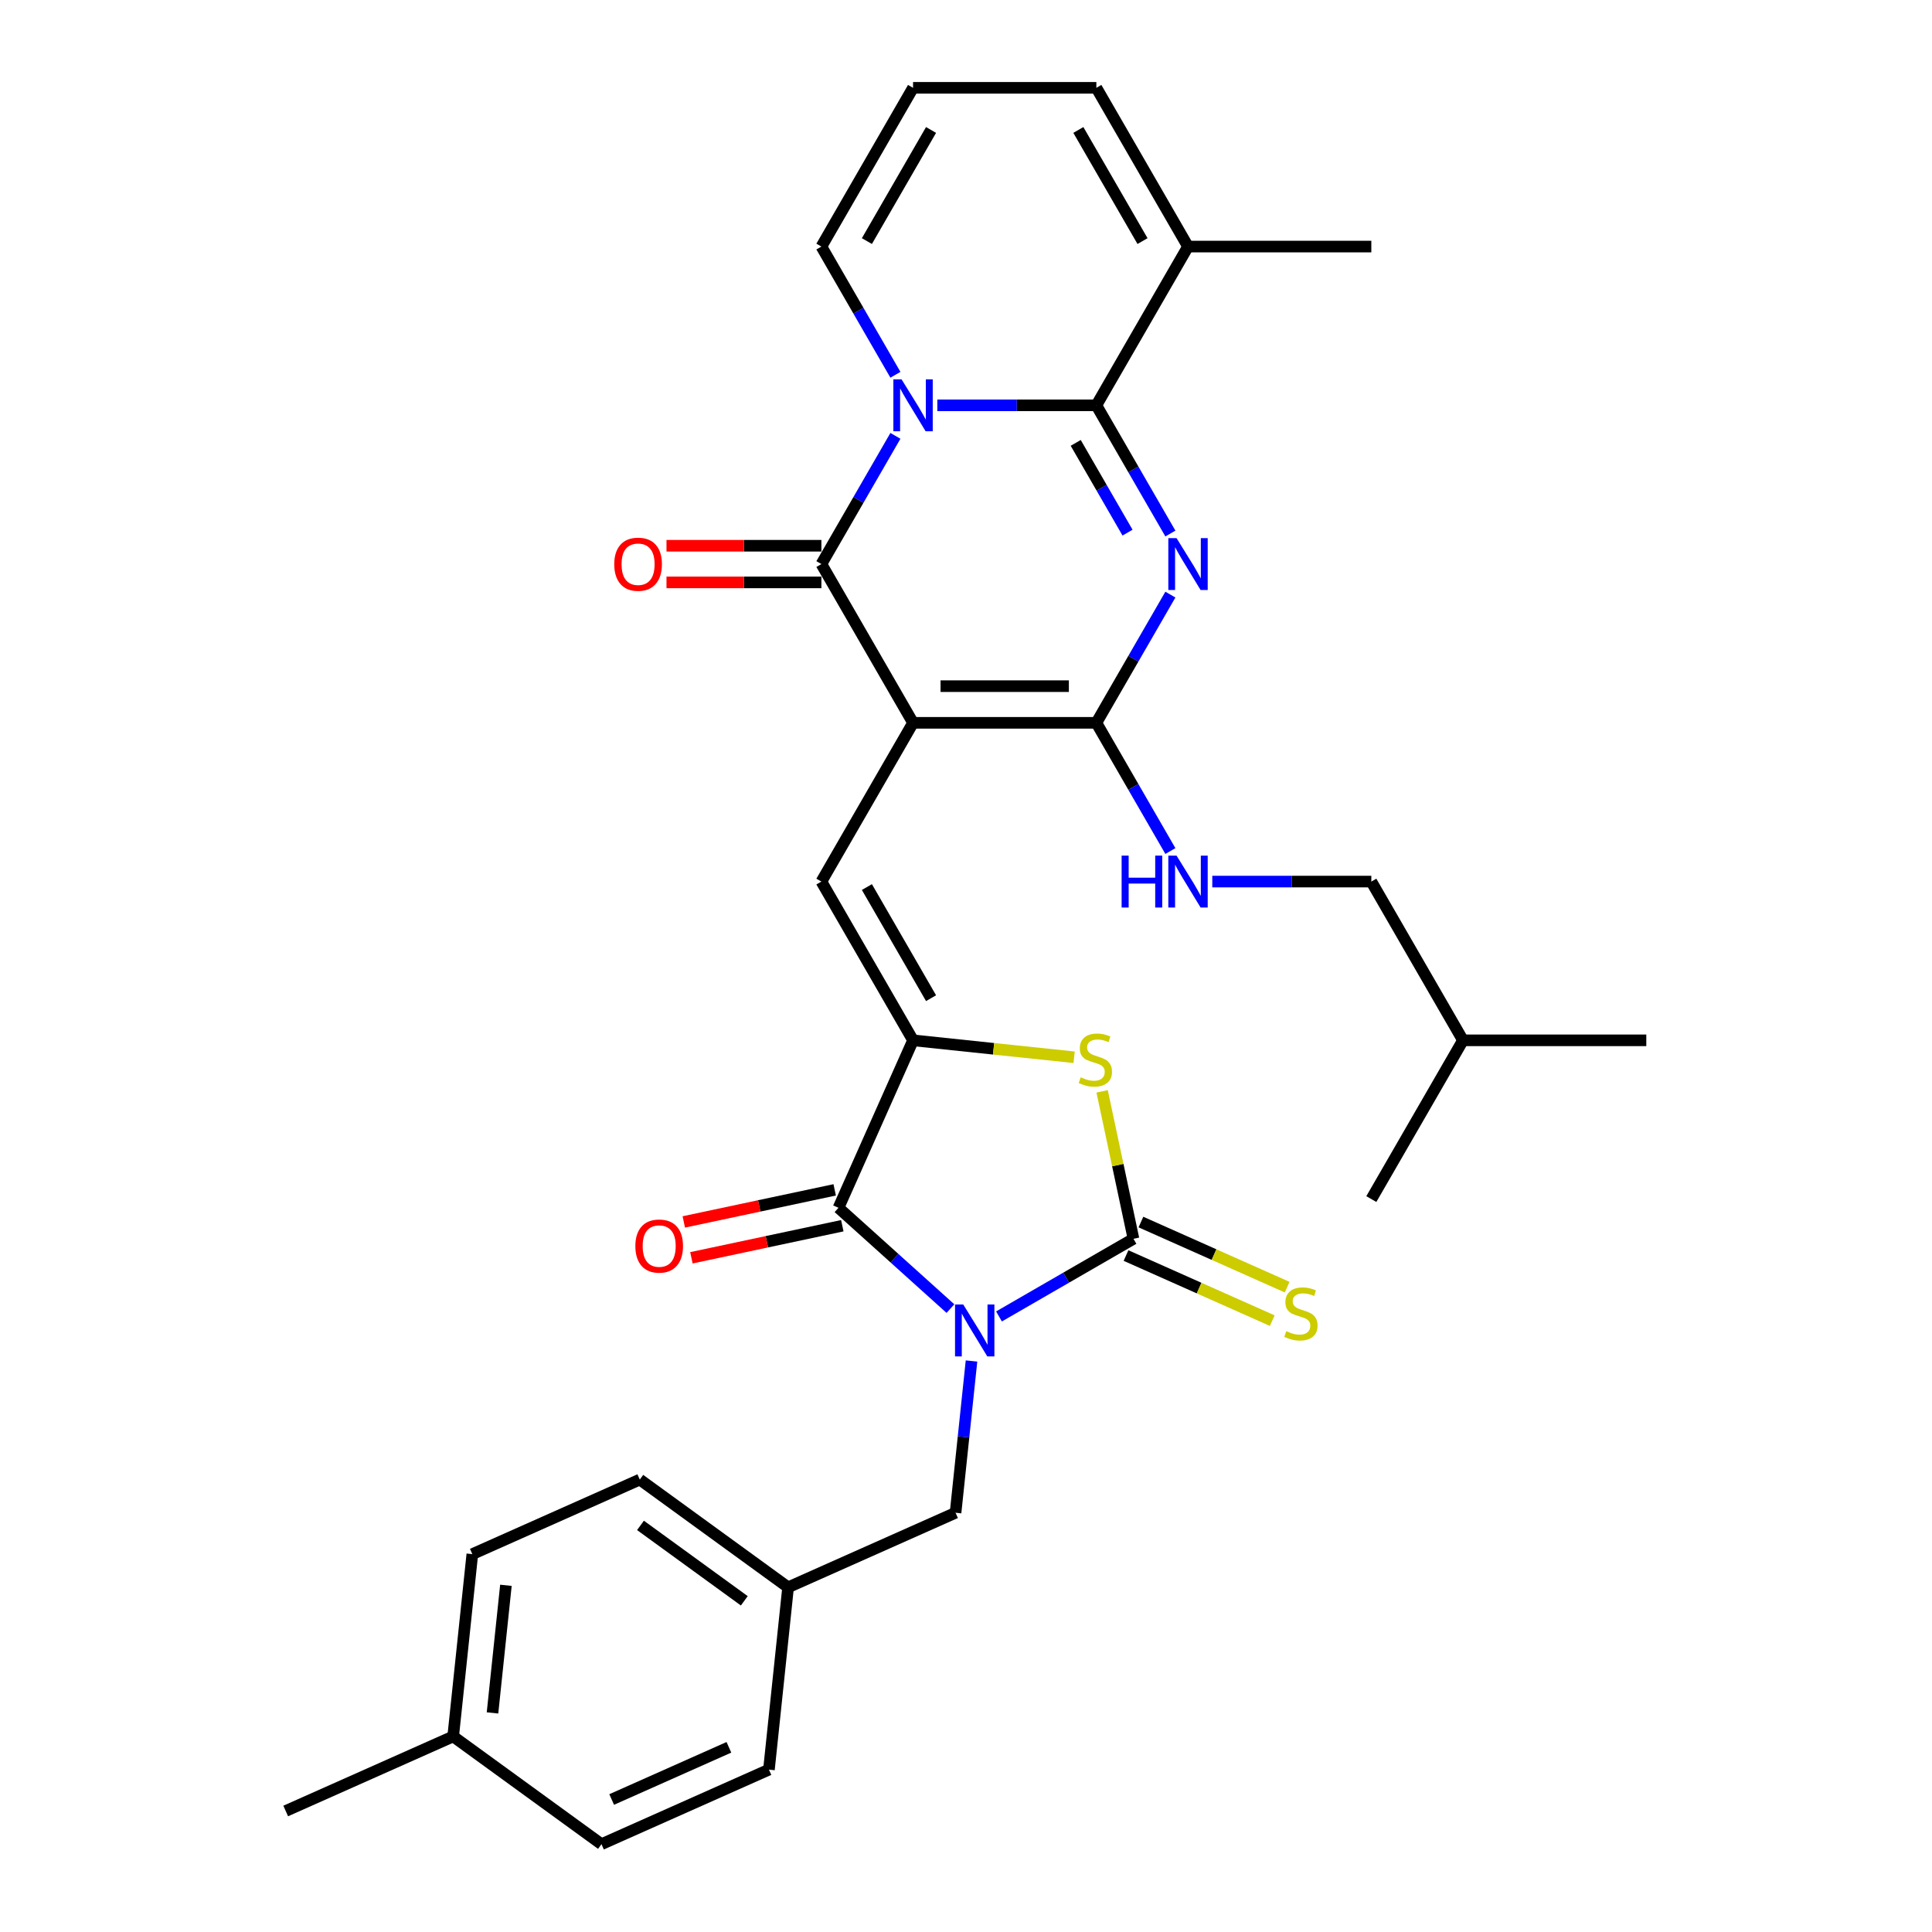 <?xml version='1.0' encoding='iso-8859-1'?>
<svg version='1.1' baseProfile='full'
              xmlns='http://www.w3.org/2000/svg'
                      xmlns:rdkit='http://www.rdkit.org/xml'
                      xmlns:xlink='http://www.w3.org/1999/xlink'
                  xml:space='preserve'
width='1000px' height='1000px' viewBox='0 0 1000 1000'>
<!-- END OF HEADER -->
<rect style='opacity:1.0;fill:#FFFFFF;stroke:none' width='1000' height='1000' x='0' y='0'> </rect>
<path class='bond-6' d='M 517.075,681.386 L 551.878,661.292' style='fill:none;fill-rule:evenodd;stroke:#0000FF;stroke-width:6px;stroke-linecap:butt;stroke-linejoin:miter;stroke-opacity:1' />
<path class='bond-6' d='M 551.878,661.292 L 586.682,641.198' style='fill:none;fill-rule:evenodd;stroke:#000000;stroke-width:6px;stroke-linecap:butt;stroke-linejoin:miter;stroke-opacity:1' />
<path class='bond-8' d='M 491.95,677.328 L 462.976,651.239' style='fill:none;fill-rule:evenodd;stroke:#0000FF;stroke-width:6px;stroke-linecap:butt;stroke-linejoin:miter;stroke-opacity:1' />
<path class='bond-8' d='M 462.976,651.239 L 434.002,625.151' style='fill:none;fill-rule:evenodd;stroke:#000000;stroke-width:6px;stroke-linecap:butt;stroke-linejoin:miter;stroke-opacity:1' />
<path class='bond-13' d='M 502.851,704.446 L 498.723,743.723' style='fill:none;fill-rule:evenodd;stroke:#0000FF;stroke-width:6px;stroke-linecap:butt;stroke-linejoin:miter;stroke-opacity:1' />
<path class='bond-13' d='M 498.723,743.723 L 494.595,783' style='fill:none;fill-rule:evenodd;stroke:#000000;stroke-width:6px;stroke-linecap:butt;stroke-linejoin:miter;stroke-opacity:1' />
<path class='bond-0' d='M 472.594,374.133 L 425.153,456.303' style='fill:none;fill-rule:evenodd;stroke:#000000;stroke-width:6px;stroke-linecap:butt;stroke-linejoin:miter;stroke-opacity:1' />
<path class='bond-4' d='M 472.594,374.133 L 425.153,291.963' style='fill:none;fill-rule:evenodd;stroke:#000000;stroke-width:6px;stroke-linecap:butt;stroke-linejoin:miter;stroke-opacity:1' />
<path class='bond-5' d='M 472.594,374.133 L 567.475,374.133' style='fill:none;fill-rule:evenodd;stroke:#000000;stroke-width:6px;stroke-linecap:butt;stroke-linejoin:miter;stroke-opacity:1' />
<path class='bond-5' d='M 486.826,355.157 L 553.243,355.157' style='fill:none;fill-rule:evenodd;stroke:#000000;stroke-width:6px;stroke-linecap:butt;stroke-linejoin:miter;stroke-opacity:1' />
<path class='bond-1' d='M 463.467,225.601 L 444.31,258.782' style='fill:none;fill-rule:evenodd;stroke:#0000FF;stroke-width:6px;stroke-linecap:butt;stroke-linejoin:miter;stroke-opacity:1' />
<path class='bond-1' d='M 444.31,258.782 L 425.153,291.963' style='fill:none;fill-rule:evenodd;stroke:#000000;stroke-width:6px;stroke-linecap:butt;stroke-linejoin:miter;stroke-opacity:1' />
<path class='bond-14' d='M 463.467,193.987 L 444.31,160.805' style='fill:none;fill-rule:evenodd;stroke:#0000FF;stroke-width:6px;stroke-linecap:butt;stroke-linejoin:miter;stroke-opacity:1' />
<path class='bond-14' d='M 444.31,160.805 L 425.153,127.624' style='fill:none;fill-rule:evenodd;stroke:#000000;stroke-width:6px;stroke-linecap:butt;stroke-linejoin:miter;stroke-opacity:1' />
<path class='bond-34' d='M 485.156,209.794 L 526.315,209.794' style='fill:none;fill-rule:evenodd;stroke:#0000FF;stroke-width:6px;stroke-linecap:butt;stroke-linejoin:miter;stroke-opacity:1' />
<path class='bond-34' d='M 526.315,209.794 L 567.475,209.794' style='fill:none;fill-rule:evenodd;stroke:#000000;stroke-width:6px;stroke-linecap:butt;stroke-linejoin:miter;stroke-opacity:1' />
<path class='bond-2' d='M 605.789,307.771 L 586.632,340.952' style='fill:none;fill-rule:evenodd;stroke:#0000FF;stroke-width:6px;stroke-linecap:butt;stroke-linejoin:miter;stroke-opacity:1' />
<path class='bond-2' d='M 586.632,340.952 L 567.475,374.133' style='fill:none;fill-rule:evenodd;stroke:#000000;stroke-width:6px;stroke-linecap:butt;stroke-linejoin:miter;stroke-opacity:1' />
<path class='bond-3' d='M 605.789,276.156 L 586.632,242.975' style='fill:none;fill-rule:evenodd;stroke:#0000FF;stroke-width:6px;stroke-linecap:butt;stroke-linejoin:miter;stroke-opacity:1' />
<path class='bond-3' d='M 586.632,242.975 L 567.475,209.794' style='fill:none;fill-rule:evenodd;stroke:#000000;stroke-width:6px;stroke-linecap:butt;stroke-linejoin:miter;stroke-opacity:1' />
<path class='bond-3' d='M 583.608,275.69 L 570.198,252.463' style='fill:none;fill-rule:evenodd;stroke:#0000FF;stroke-width:6px;stroke-linecap:butt;stroke-linejoin:miter;stroke-opacity:1' />
<path class='bond-3' d='M 570.198,252.463 L 556.788,229.236' style='fill:none;fill-rule:evenodd;stroke:#000000;stroke-width:6px;stroke-linecap:butt;stroke-linejoin:miter;stroke-opacity:1' />
<path class='bond-11' d='M 567.475,209.794 L 614.916,127.624' style='fill:none;fill-rule:evenodd;stroke:#000000;stroke-width:6px;stroke-linecap:butt;stroke-linejoin:miter;stroke-opacity:1' />
<path class='bond-16' d='M 425.153,282.475 L 385.066,282.475' style='fill:none;fill-rule:evenodd;stroke:#000000;stroke-width:6px;stroke-linecap:butt;stroke-linejoin:miter;stroke-opacity:1' />
<path class='bond-16' d='M 385.066,282.475 L 344.978,282.475' style='fill:none;fill-rule:evenodd;stroke:#FF0000;stroke-width:6px;stroke-linecap:butt;stroke-linejoin:miter;stroke-opacity:1' />
<path class='bond-16' d='M 425.153,301.452 L 385.066,301.452' style='fill:none;fill-rule:evenodd;stroke:#000000;stroke-width:6px;stroke-linecap:butt;stroke-linejoin:miter;stroke-opacity:1' />
<path class='bond-16' d='M 385.066,301.452 L 344.978,301.452' style='fill:none;fill-rule:evenodd;stroke:#FF0000;stroke-width:6px;stroke-linecap:butt;stroke-linejoin:miter;stroke-opacity:1' />
<path class='bond-12' d='M 567.475,374.133 L 586.632,407.314' style='fill:none;fill-rule:evenodd;stroke:#000000;stroke-width:6px;stroke-linecap:butt;stroke-linejoin:miter;stroke-opacity:1' />
<path class='bond-12' d='M 586.632,407.314 L 605.789,440.496' style='fill:none;fill-rule:evenodd;stroke:#0000FF;stroke-width:6px;stroke-linecap:butt;stroke-linejoin:miter;stroke-opacity:1' />
<path class='bond-10' d='M 586.682,641.198 L 578.571,603.039' style='fill:none;fill-rule:evenodd;stroke:#000000;stroke-width:6px;stroke-linecap:butt;stroke-linejoin:miter;stroke-opacity:1' />
<path class='bond-10' d='M 578.571,603.039 L 570.46,564.881' style='fill:none;fill-rule:evenodd;stroke:#CCCC00;stroke-width:6px;stroke-linecap:butt;stroke-linejoin:miter;stroke-opacity:1' />
<path class='bond-15' d='M 582.823,649.866 L 620.669,666.716' style='fill:none;fill-rule:evenodd;stroke:#000000;stroke-width:6px;stroke-linecap:butt;stroke-linejoin:miter;stroke-opacity:1' />
<path class='bond-15' d='M 620.669,666.716 L 658.514,683.566' style='fill:none;fill-rule:evenodd;stroke:#CCCC00;stroke-width:6px;stroke-linecap:butt;stroke-linejoin:miter;stroke-opacity:1' />
<path class='bond-15' d='M 590.541,632.53 L 628.387,649.38' style='fill:none;fill-rule:evenodd;stroke:#000000;stroke-width:6px;stroke-linecap:butt;stroke-linejoin:miter;stroke-opacity:1' />
<path class='bond-15' d='M 628.387,649.38 L 666.232,666.23' style='fill:none;fill-rule:evenodd;stroke:#CCCC00;stroke-width:6px;stroke-linecap:butt;stroke-linejoin:miter;stroke-opacity:1' />
<path class='bond-7' d='M 472.594,538.472 L 434.002,625.151' style='fill:none;fill-rule:evenodd;stroke:#000000;stroke-width:6px;stroke-linecap:butt;stroke-linejoin:miter;stroke-opacity:1' />
<path class='bond-9' d='M 472.594,538.472 L 425.153,456.303' style='fill:none;fill-rule:evenodd;stroke:#000000;stroke-width:6px;stroke-linecap:butt;stroke-linejoin:miter;stroke-opacity:1' />
<path class='bond-9' d='M 481.911,516.659 L 448.703,459.14' style='fill:none;fill-rule:evenodd;stroke:#000000;stroke-width:6px;stroke-linecap:butt;stroke-linejoin:miter;stroke-opacity:1' />
<path class='bond-32' d='M 472.594,538.472 L 514.281,542.854' style='fill:none;fill-rule:evenodd;stroke:#000000;stroke-width:6px;stroke-linecap:butt;stroke-linejoin:miter;stroke-opacity:1' />
<path class='bond-32' d='M 514.281,542.854 L 555.968,547.235' style='fill:none;fill-rule:evenodd;stroke:#CCCC00;stroke-width:6px;stroke-linecap:butt;stroke-linejoin:miter;stroke-opacity:1' />
<path class='bond-17' d='M 432.029,615.87 L 392.979,624.171' style='fill:none;fill-rule:evenodd;stroke:#000000;stroke-width:6px;stroke-linecap:butt;stroke-linejoin:miter;stroke-opacity:1' />
<path class='bond-17' d='M 392.979,624.171 L 353.928,632.471' style='fill:none;fill-rule:evenodd;stroke:#FF0000;stroke-width:6px;stroke-linecap:butt;stroke-linejoin:miter;stroke-opacity:1' />
<path class='bond-17' d='M 435.975,634.432 L 396.924,642.732' style='fill:none;fill-rule:evenodd;stroke:#000000;stroke-width:6px;stroke-linecap:butt;stroke-linejoin:miter;stroke-opacity:1' />
<path class='bond-17' d='M 396.924,642.732 L 357.873,651.033' style='fill:none;fill-rule:evenodd;stroke:#FF0000;stroke-width:6px;stroke-linecap:butt;stroke-linejoin:miter;stroke-opacity:1' />
<path class='bond-19' d='M 614.916,127.624 L 567.475,45.455' style='fill:none;fill-rule:evenodd;stroke:#000000;stroke-width:6px;stroke-linecap:butt;stroke-linejoin:miter;stroke-opacity:1' />
<path class='bond-19' d='M 591.366,124.787 L 558.157,67.268' style='fill:none;fill-rule:evenodd;stroke:#000000;stroke-width:6px;stroke-linecap:butt;stroke-linejoin:miter;stroke-opacity:1' />
<path class='bond-27' d='M 614.916,127.624 L 709.797,127.624' style='fill:none;fill-rule:evenodd;stroke:#000000;stroke-width:6px;stroke-linecap:butt;stroke-linejoin:miter;stroke-opacity:1' />
<path class='bond-21' d='M 627.478,456.303 L 668.637,456.303' style='fill:none;fill-rule:evenodd;stroke:#0000FF;stroke-width:6px;stroke-linecap:butt;stroke-linejoin:miter;stroke-opacity:1' />
<path class='bond-21' d='M 668.637,456.303 L 709.797,456.303' style='fill:none;fill-rule:evenodd;stroke:#000000;stroke-width:6px;stroke-linecap:butt;stroke-linejoin:miter;stroke-opacity:1' />
<path class='bond-20' d='M 494.595,783 L 407.916,821.592' style='fill:none;fill-rule:evenodd;stroke:#000000;stroke-width:6px;stroke-linecap:butt;stroke-linejoin:miter;stroke-opacity:1' />
<path class='bond-18' d='M 425.153,127.624 L 472.594,45.455' style='fill:none;fill-rule:evenodd;stroke:#000000;stroke-width:6px;stroke-linecap:butt;stroke-linejoin:miter;stroke-opacity:1' />
<path class='bond-18' d='M 448.703,124.787 L 481.911,67.268' style='fill:none;fill-rule:evenodd;stroke:#000000;stroke-width:6px;stroke-linecap:butt;stroke-linejoin:miter;stroke-opacity:1' />
<path class='bond-35' d='M 472.594,45.455 L 567.475,45.455' style='fill:none;fill-rule:evenodd;stroke:#000000;stroke-width:6px;stroke-linecap:butt;stroke-linejoin:miter;stroke-opacity:1' />
<path class='bond-23' d='M 407.916,821.592 L 397.998,915.954' style='fill:none;fill-rule:evenodd;stroke:#000000;stroke-width:6px;stroke-linecap:butt;stroke-linejoin:miter;stroke-opacity:1' />
<path class='bond-24' d='M 407.916,821.592 L 331.156,765.822' style='fill:none;fill-rule:evenodd;stroke:#000000;stroke-width:6px;stroke-linecap:butt;stroke-linejoin:miter;stroke-opacity:1' />
<path class='bond-24' d='M 385.248,828.579 L 331.516,789.54' style='fill:none;fill-rule:evenodd;stroke:#000000;stroke-width:6px;stroke-linecap:butt;stroke-linejoin:miter;stroke-opacity:1' />
<path class='bond-28' d='M 709.797,456.303 L 757.238,538.472' style='fill:none;fill-rule:evenodd;stroke:#000000;stroke-width:6px;stroke-linecap:butt;stroke-linejoin:miter;stroke-opacity:1' />
<path class='bond-22' d='M 234.559,898.776 L 244.477,804.414' style='fill:none;fill-rule:evenodd;stroke:#000000;stroke-width:6px;stroke-linecap:butt;stroke-linejoin:miter;stroke-opacity:1' />
<path class='bond-22' d='M 254.919,886.605 L 261.862,820.552' style='fill:none;fill-rule:evenodd;stroke:#000000;stroke-width:6px;stroke-linecap:butt;stroke-linejoin:miter;stroke-opacity:1' />
<path class='bond-29' d='M 234.559,898.776 L 147.881,937.367' style='fill:none;fill-rule:evenodd;stroke:#000000;stroke-width:6px;stroke-linecap:butt;stroke-linejoin:miter;stroke-opacity:1' />
<path class='bond-33' d='M 234.559,898.776 L 311.32,954.545' style='fill:none;fill-rule:evenodd;stroke:#000000;stroke-width:6px;stroke-linecap:butt;stroke-linejoin:miter;stroke-opacity:1' />
<path class='bond-26' d='M 397.998,915.954 L 311.32,954.545' style='fill:none;fill-rule:evenodd;stroke:#000000;stroke-width:6px;stroke-linecap:butt;stroke-linejoin:miter;stroke-opacity:1' />
<path class='bond-26' d='M 377.278,904.407 L 316.603,931.421' style='fill:none;fill-rule:evenodd;stroke:#000000;stroke-width:6px;stroke-linecap:butt;stroke-linejoin:miter;stroke-opacity:1' />
<path class='bond-25' d='M 331.156,765.822 L 244.477,804.414' style='fill:none;fill-rule:evenodd;stroke:#000000;stroke-width:6px;stroke-linecap:butt;stroke-linejoin:miter;stroke-opacity:1' />
<path class='bond-30' d='M 757.238,538.472 L 852.119,538.472' style='fill:none;fill-rule:evenodd;stroke:#000000;stroke-width:6px;stroke-linecap:butt;stroke-linejoin:miter;stroke-opacity:1' />
<path class='bond-31' d='M 757.238,538.472 L 709.797,620.642' style='fill:none;fill-rule:evenodd;stroke:#000000;stroke-width:6px;stroke-linecap:butt;stroke-linejoin:miter;stroke-opacity:1' />
<path  class='atom-0' d='M 498.573 675.204
L 507.378 689.436
Q 508.251 690.84, 509.655 693.383
Q 511.059 695.926, 511.135 696.078
L 511.135 675.204
L 514.703 675.204
L 514.703 702.074
L 511.021 702.074
L 501.571 686.514
Q 500.471 684.692, 499.294 682.604
Q 498.155 680.517, 497.814 679.872
L 497.814 702.074
L 494.322 702.074
L 494.322 675.204
L 498.573 675.204
' fill='#0000FF'/>
<path  class='atom-2' d='M 466.654 196.359
L 475.459 210.591
Q 476.332 211.995, 477.736 214.538
Q 479.14 217.081, 479.216 217.233
L 479.216 196.359
L 482.784 196.359
L 482.784 223.229
L 479.102 223.229
L 469.652 207.669
Q 468.552 205.847, 467.375 203.759
Q 466.237 201.672, 465.895 201.027
L 465.895 223.229
L 462.403 223.229
L 462.403 196.359
L 466.654 196.359
' fill='#0000FF'/>
<path  class='atom-3' d='M 608.976 278.528
L 617.781 292.761
Q 618.654 294.165, 620.058 296.708
Q 621.462 299.25, 621.538 299.402
L 621.538 278.528
L 625.106 278.528
L 625.106 305.399
L 621.424 305.399
L 611.974 289.838
Q 610.874 288.016, 609.697 285.929
Q 608.559 283.842, 608.217 283.196
L 608.217 305.399
L 604.725 305.399
L 604.725 278.528
L 608.976 278.528
' fill='#0000FF'/>
<path  class='atom-11' d='M 559.365 557.613
Q 559.668 557.727, 560.921 558.258
Q 562.173 558.789, 563.539 559.131
Q 564.944 559.434, 566.31 559.434
Q 568.853 559.434, 570.333 558.22
Q 571.813 556.968, 571.813 554.804
Q 571.813 553.324, 571.054 552.413
Q 570.333 551.502, 569.194 551.009
Q 568.056 550.516, 566.158 549.946
Q 563.767 549.225, 562.325 548.542
Q 560.921 547.859, 559.896 546.417
Q 558.909 544.975, 558.909 542.546
Q 558.909 539.168, 561.186 537.08
Q 563.502 534.993, 568.056 534.993
Q 571.168 534.993, 574.698 536.473
L 573.825 539.396
Q 570.599 538.067, 568.17 538.067
Q 565.551 538.067, 564.109 539.168
Q 562.667 540.23, 562.705 542.09
Q 562.705 543.532, 563.426 544.405
Q 564.185 545.278, 565.247 545.772
Q 566.348 546.265, 568.17 546.834
Q 570.599 547.593, 572.041 548.352
Q 573.483 549.111, 574.508 550.667
Q 575.57 552.186, 575.57 554.804
Q 575.57 558.524, 573.066 560.535
Q 570.599 562.509, 566.462 562.509
Q 564.071 562.509, 562.249 561.977
Q 560.465 561.484, 558.34 560.611
L 559.365 557.613
' fill='#CCCC00'/>
<path  class='atom-13' d='M 580.55 442.868
L 584.193 442.868
L 584.193 454.291
L 597.932 454.291
L 597.932 442.868
L 601.575 442.868
L 601.575 469.738
L 597.932 469.738
L 597.932 457.328
L 584.193 457.328
L 584.193 469.738
L 580.55 469.738
L 580.55 442.868
' fill='#0000FF'/>
<path  class='atom-13' d='M 608.976 442.868
L 617.781 457.1
Q 618.654 458.504, 620.058 461.047
Q 621.462 463.59, 621.538 463.741
L 621.538 442.868
L 625.106 442.868
L 625.106 469.738
L 621.424 469.738
L 611.974 454.177
Q 610.874 452.356, 609.697 450.268
Q 608.559 448.181, 608.217 447.536
L 608.217 469.738
L 604.725 469.738
L 604.725 442.868
L 608.976 442.868
' fill='#0000FF'/>
<path  class='atom-16' d='M 665.77 689.012
Q 666.074 689.126, 667.326 689.658
Q 668.579 690.189, 669.945 690.53
Q 671.349 690.834, 672.715 690.834
Q 675.258 690.834, 676.738 689.62
Q 678.218 688.367, 678.218 686.204
Q 678.218 684.724, 677.459 683.813
Q 676.738 682.902, 675.6 682.409
Q 674.461 681.915, 672.564 681.346
Q 670.173 680.625, 668.73 679.942
Q 667.326 679.259, 666.301 677.816
Q 665.315 676.374, 665.315 673.945
Q 665.315 670.567, 667.592 668.48
Q 669.907 666.393, 674.461 666.393
Q 677.573 666.393, 681.103 667.873
L 680.23 670.795
Q 677.004 669.467, 674.575 669.467
Q 671.956 669.467, 670.514 670.567
Q 669.072 671.63, 669.11 673.49
Q 669.11 674.932, 669.831 675.805
Q 670.59 676.678, 671.653 677.171
Q 672.753 677.665, 674.575 678.234
Q 677.004 678.993, 678.446 679.752
Q 679.888 680.511, 680.913 682.067
Q 681.976 683.585, 681.976 686.204
Q 681.976 689.923, 679.471 691.935
Q 677.004 693.908, 672.867 693.908
Q 670.476 693.908, 668.654 693.377
Q 666.871 692.884, 664.745 692.011
L 665.77 689.012
' fill='#CCCC00'/>
<path  class='atom-17' d='M 317.937 292.039
Q 317.937 285.587, 321.125 281.982
Q 324.313 278.376, 330.272 278.376
Q 336.23 278.376, 339.418 281.982
Q 342.606 285.587, 342.606 292.039
Q 342.606 298.567, 339.38 302.287
Q 336.154 305.968, 330.272 305.968
Q 324.351 305.968, 321.125 302.287
Q 317.937 298.605, 317.937 292.039
M 330.272 302.932
Q 334.37 302.932, 336.572 300.199
Q 338.811 297.429, 338.811 292.039
Q 338.811 286.764, 336.572 284.107
Q 334.37 281.413, 330.272 281.413
Q 326.173 281.413, 323.934 284.069
Q 321.732 286.726, 321.732 292.039
Q 321.732 297.467, 323.934 300.199
Q 326.173 302.932, 330.272 302.932
' fill='#FF0000'/>
<path  class='atom-18' d='M 328.859 644.954
Q 328.859 638.502, 332.047 634.896
Q 335.235 631.291, 341.194 631.291
Q 347.152 631.291, 350.341 634.896
Q 353.529 638.502, 353.529 644.954
Q 353.529 651.482, 350.303 655.201
Q 347.077 658.882, 341.194 658.882
Q 335.273 658.882, 332.047 655.201
Q 328.859 651.52, 328.859 644.954
M 341.194 655.846
Q 345.293 655.846, 347.494 653.114
Q 349.733 650.343, 349.733 644.954
Q 349.733 639.678, 347.494 637.022
Q 345.293 634.327, 341.194 634.327
Q 337.095 634.327, 334.856 636.984
Q 332.655 639.64, 332.655 644.954
Q 332.655 650.381, 334.856 653.114
Q 337.095 655.846, 341.194 655.846
' fill='#FF0000'/>
</svg>
